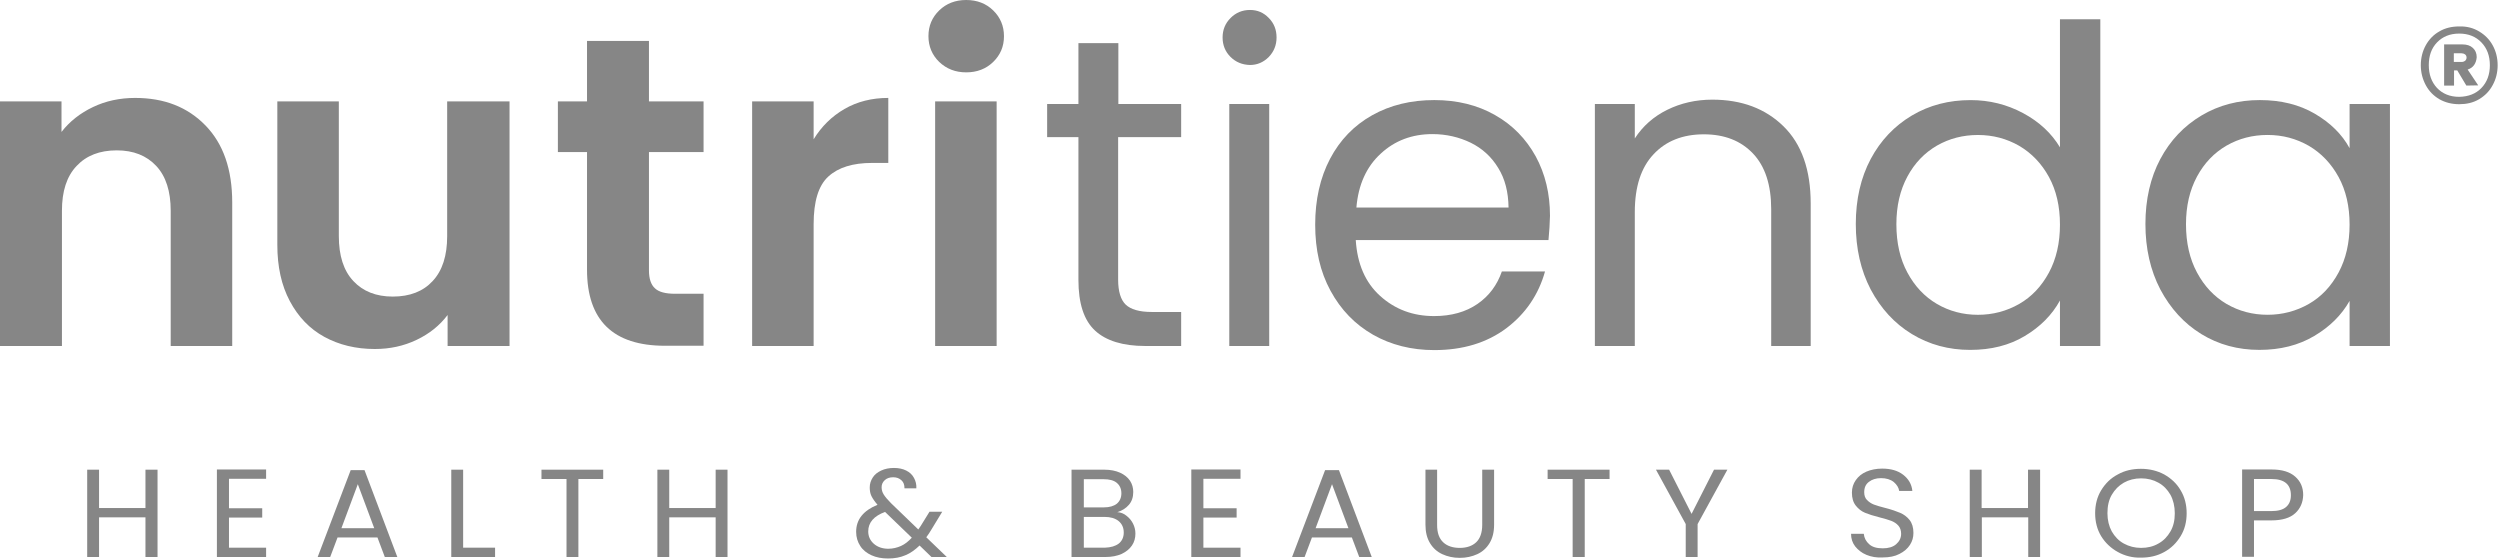 <svg width="188" height="42" viewBox="0 0 188 42" fill="none" xmlns="http://www.w3.org/2000/svg">
<path d="M11.847 35.32V41.886H10.939V38.904H7.449V41.886H6.557V35.32H7.449V38.204H10.939V35.32H11.847Z" fill="#868686"/>
<path d="M17.219 36.022V38.221H19.719V38.921H17.219V41.186H20.011V41.886H16.311V35.305H20.011V36.005H17.219V36.022Z" fill="#868686"/>
<path d="M28.385 40.419H25.383L24.831 41.885H23.89L26.373 35.352H27.411L29.878 41.885H28.937L28.385 40.419ZM28.142 39.719L26.908 36.411L25.675 39.719H28.142Z" fill="#868686"/>
<path d="M34.828 41.185H37.23V41.886H33.936V35.32H34.828V41.185Z" fill="#868686"/>
<path d="M45.361 35.32V36.021H43.495V41.886H42.602V36.021H40.719V35.32H45.361Z" fill="#868686"/>
<path d="M54.709 35.32V41.886H53.817V38.904H50.327V41.886H49.435V35.32H50.327V38.204H53.817V35.32H54.709Z" fill="#868686"/>
<path d="M70.046 41.885L69.153 41.022C68.813 41.348 68.456 41.608 68.082 41.755C67.709 41.918 67.271 41.999 66.784 41.999C66.313 41.999 65.891 41.918 65.534 41.755C65.177 41.592 64.885 41.364 64.69 41.054C64.496 40.761 64.382 40.403 64.382 39.995C64.382 39.539 64.512 39.132 64.788 38.79C65.064 38.448 65.469 38.171 65.989 37.959C65.778 37.715 65.632 37.503 65.534 37.307C65.437 37.112 65.404 36.884 65.404 36.656C65.404 36.379 65.486 36.134 65.632 35.906C65.778 35.678 65.989 35.515 66.265 35.385C66.541 35.255 66.865 35.19 67.222 35.19C67.579 35.19 67.888 35.255 68.147 35.385C68.407 35.515 68.602 35.694 68.732 35.939C68.861 36.167 68.926 36.444 68.91 36.721H68.017C68.017 36.46 67.953 36.265 67.79 36.118C67.628 35.971 67.433 35.89 67.174 35.89C66.914 35.89 66.703 35.955 66.541 36.102C66.378 36.248 66.297 36.428 66.297 36.639C66.297 36.835 66.346 37.014 66.459 37.193C66.573 37.373 66.752 37.584 67.011 37.845L69.056 39.816L69.235 39.556L69.9 38.48H70.858L70.046 39.816C69.933 40.012 69.803 40.207 69.657 40.403L71.198 41.885H70.046ZM67.758 41.054C68.05 40.924 68.31 40.712 68.569 40.435L66.557 38.497C65.713 38.806 65.291 39.295 65.291 39.963C65.291 40.338 65.437 40.647 65.713 40.892C65.989 41.136 66.362 41.266 66.8 41.266C67.141 41.266 67.466 41.185 67.758 41.054Z" fill="#868686"/>
<path d="M84.717 38.79C84.928 38.953 85.091 39.149 85.204 39.377C85.318 39.605 85.383 39.849 85.383 40.126C85.383 40.452 85.302 40.762 85.123 41.022C84.945 41.283 84.685 41.495 84.344 41.658C84.003 41.804 83.614 41.886 83.143 41.886H80.579V35.32H83.046C83.516 35.32 83.906 35.402 84.231 35.548C84.555 35.695 84.799 35.891 84.977 36.151C85.139 36.395 85.221 36.689 85.221 36.998C85.221 37.389 85.107 37.715 84.896 37.959C84.669 38.22 84.393 38.399 84.019 38.513C84.295 38.53 84.523 38.627 84.717 38.79ZM81.504 38.155H83.013C83.435 38.155 83.76 38.057 83.987 37.878C84.214 37.683 84.328 37.422 84.328 37.096C84.328 36.77 84.214 36.51 83.987 36.314C83.76 36.119 83.419 36.037 82.997 36.037H81.504V38.155ZM84.133 40.876C84.376 40.68 84.506 40.403 84.506 40.045C84.506 39.686 84.376 39.393 84.117 39.181C83.857 38.97 83.5 38.872 83.062 38.872H81.504V41.185H83.094C83.533 41.169 83.873 41.071 84.133 40.876Z" fill="#868686"/>
<path d="M90.495 36.022V38.221H92.994V38.921H90.495V41.186H93.286V41.886H89.586V35.305H93.286V36.005H90.495V36.022Z" fill="#868686"/>
<path d="M101.661 40.419H98.658L98.107 41.885H97.165L99.648 35.352H100.687L103.154 41.885H102.213L101.661 40.419ZM101.401 39.719L100.168 36.411L98.934 39.719H101.401Z" fill="#868686"/>
<path d="M108.071 35.32V39.475C108.071 40.061 108.217 40.485 108.526 40.778C108.818 41.055 109.24 41.202 109.775 41.202C110.295 41.202 110.717 41.055 111.009 40.778C111.301 40.501 111.463 40.061 111.463 39.475V35.32H112.356V39.458C112.356 40.012 112.242 40.468 112.015 40.843C111.788 41.218 111.479 41.495 111.09 41.674C110.7 41.853 110.262 41.951 109.775 41.951C109.288 41.951 108.85 41.853 108.461 41.674C108.071 41.495 107.763 41.218 107.536 40.843C107.308 40.468 107.195 40.012 107.195 39.458V35.32H108.071Z" fill="#868686"/>
<path d="M121.039 35.32V36.021H119.172V41.886H118.263V36.021H116.381V35.32H121.039Z" fill="#868686"/>
<path d="M129.9 35.32L127.66 39.41V41.886H126.767V39.41L124.528 35.32H125.518L127.206 38.644L128.894 35.32H129.9Z" fill="#868686"/>
<path d="M140.352 41.723C139.995 41.577 139.719 41.349 139.508 41.088C139.297 40.811 139.199 40.501 139.199 40.143H140.157C140.189 40.453 140.319 40.713 140.563 40.925C140.79 41.137 141.131 41.234 141.585 41.234C142.007 41.234 142.348 41.137 142.591 40.925C142.835 40.713 142.965 40.453 142.965 40.143C142.965 39.899 142.9 39.687 142.754 39.524C142.608 39.361 142.429 39.247 142.218 39.166C142.007 39.084 141.715 39.003 141.342 38.905C140.887 38.791 140.53 38.677 140.254 38.563C139.978 38.449 139.751 38.27 139.557 38.025C139.362 37.781 139.264 37.455 139.264 37.048C139.264 36.689 139.362 36.38 139.557 36.103C139.751 35.826 140.011 35.614 140.352 35.467C140.693 35.321 141.098 35.239 141.536 35.239C142.186 35.239 142.705 35.386 143.111 35.695C143.516 36.005 143.76 36.412 143.809 36.917H142.819C142.786 36.673 142.64 36.445 142.413 36.249C142.169 36.054 141.845 35.956 141.455 35.956C141.082 35.956 140.774 36.054 140.547 36.233C140.303 36.412 140.189 36.673 140.189 37.015C140.189 37.259 140.254 37.455 140.4 37.602C140.546 37.748 140.709 37.862 140.92 37.944C141.131 38.025 141.423 38.107 141.796 38.204C142.251 38.318 142.608 38.449 142.884 38.563C143.159 38.677 143.403 38.856 143.598 39.1C143.792 39.345 143.89 39.67 143.89 40.078C143.89 40.404 143.809 40.697 143.63 40.974C143.452 41.251 143.192 41.479 142.835 41.658C142.494 41.837 142.072 41.919 141.601 41.919C141.115 41.951 140.709 41.87 140.352 41.723Z" fill="#868686"/>
<path d="M153.416 35.32V41.886H152.524V38.904H149.034V41.886H148.125V35.32H149.018V38.204H152.507V35.32H153.416Z" fill="#868686"/>
<path d="M159.259 41.511C158.74 41.218 158.318 40.827 158.009 40.322C157.701 39.816 157.555 39.23 157.555 38.595C157.555 37.959 157.701 37.373 158.009 36.868C158.318 36.363 158.723 35.955 159.259 35.678C159.778 35.385 160.363 35.255 160.996 35.255C161.645 35.255 162.229 35.401 162.748 35.678C163.268 35.972 163.69 36.363 163.982 36.868C164.29 37.373 164.436 37.959 164.436 38.595C164.436 39.246 164.29 39.816 163.982 40.322C163.673 40.827 163.268 41.234 162.748 41.511C162.229 41.804 161.645 41.934 160.996 41.934C160.379 41.951 159.795 41.804 159.259 41.511ZM162.31 40.876C162.7 40.664 162.992 40.354 163.219 39.963C163.446 39.572 163.544 39.116 163.544 38.595C163.544 38.073 163.43 37.601 163.219 37.21C162.992 36.819 162.7 36.509 162.31 36.297C161.937 36.086 161.499 35.972 161.012 35.972C160.525 35.972 160.087 36.086 159.713 36.297C159.34 36.509 159.032 36.819 158.805 37.21C158.577 37.601 158.48 38.057 158.48 38.595C158.48 39.116 158.594 39.572 158.805 39.963C159.032 40.354 159.324 40.664 159.713 40.876C160.103 41.087 160.525 41.201 161.012 41.201C161.482 41.201 161.921 41.103 162.31 40.876Z" fill="#868686"/>
<path d="M172.599 38.596C172.21 38.954 171.609 39.133 170.814 39.133H169.5V41.87H168.607V35.305H170.83C171.609 35.305 172.194 35.484 172.599 35.842C173.005 36.201 173.2 36.657 173.2 37.227C173.184 37.781 172.989 38.237 172.599 38.596ZM171.918 38.123C172.161 37.911 172.275 37.618 172.275 37.243C172.275 36.429 171.788 36.022 170.814 36.022H169.5V38.433H170.814C171.301 38.433 171.674 38.335 171.918 38.123Z" fill="#868686"/>
<path d="M186.427 2.362C186.865 2.623 187.206 2.965 187.449 3.405C187.693 3.845 187.823 4.35 187.823 4.904C187.823 5.458 187.693 5.963 187.449 6.403C187.206 6.859 186.865 7.201 186.427 7.462C185.989 7.722 185.486 7.836 184.934 7.836C184.366 7.836 183.879 7.706 183.441 7.462C183.002 7.201 182.662 6.859 182.418 6.403C182.175 5.947 182.045 5.458 182.045 4.904C182.045 4.35 182.175 3.845 182.418 3.405C182.662 2.965 183.002 2.607 183.441 2.362C183.879 2.102 184.382 1.988 184.934 1.988C185.502 1.971 185.989 2.102 186.427 2.362ZM186.605 6.614C187.027 6.175 187.238 5.604 187.238 4.904C187.238 4.203 187.027 3.633 186.605 3.193C186.183 2.753 185.632 2.525 184.934 2.525C184.236 2.525 183.684 2.753 183.262 3.193C182.84 3.633 182.645 4.203 182.645 4.904C182.645 5.604 182.856 6.175 183.262 6.614C183.684 7.054 184.236 7.282 184.934 7.282C185.632 7.266 186.183 7.054 186.605 6.614ZM186.054 4.888C185.94 5.05 185.778 5.165 185.567 5.23L186.362 6.419L185.469 6.435L184.788 5.295H184.544V6.435H183.798V3.34H185.177C185.502 3.34 185.761 3.421 185.956 3.601C186.151 3.78 186.248 4.008 186.248 4.301C186.232 4.529 186.167 4.725 186.054 4.888ZM184.528 4.659H185.112C185.21 4.659 185.307 4.627 185.372 4.578C185.437 4.513 185.486 4.431 185.486 4.334C185.486 4.236 185.453 4.154 185.372 4.089C185.307 4.04 185.21 4.008 185.112 4.008H184.528V4.659Z" fill="#868686"/>
<path d="M15.45 9.433C16.797 10.818 17.463 12.741 17.463 15.233V26.018H12.837V15.852C12.837 14.386 12.48 13.262 11.75 12.48C11.02 11.698 10.03 11.307 8.78 11.307C7.498 11.307 6.492 11.698 5.761 12.48C5.015 13.262 4.658 14.386 4.658 15.852V26.018H0V7.625H4.625V9.922C5.242 9.124 6.037 8.505 6.995 8.049C7.952 7.592 9.007 7.364 10.16 7.364C12.351 7.364 14.103 8.049 15.45 9.433Z" fill="#868686"/>
<path d="M38.317 7.624V26.017H33.66V23.687C33.059 24.486 32.28 25.105 31.322 25.561C30.365 26.017 29.326 26.245 28.19 26.245C26.762 26.245 25.496 25.936 24.392 25.333C23.289 24.73 22.429 23.834 21.796 22.645C21.163 21.456 20.855 20.054 20.855 18.409V7.624H25.48V17.757C25.48 19.224 25.837 20.348 26.567 21.13C27.298 21.912 28.288 22.303 29.537 22.303C30.819 22.303 31.826 21.912 32.54 21.13C33.27 20.348 33.627 19.224 33.627 17.757V7.624H38.317Z" fill="#868686"/>
<path d="M48.802 11.437V20.332C48.802 20.951 48.948 21.407 49.256 21.684C49.548 21.961 50.052 22.091 50.766 22.091H52.908V26.001H50.003C46.108 26.001 44.144 24.095 44.144 20.283V11.437H41.953V7.624H44.144V3.079H48.802V7.624H52.908V11.437H48.802Z" fill="#868686"/>
<path d="M63.506 8.195C64.463 7.641 65.567 7.364 66.8 7.364V12.252H65.583C64.123 12.252 63.035 12.594 62.288 13.278C61.542 13.962 61.185 15.152 61.185 16.862V26.018H56.56V7.625H61.185V10.476C61.769 9.515 62.548 8.749 63.506 8.195Z" fill="#868686"/>
<path d="M70.63 4.659C70.094 4.138 69.819 3.486 69.819 2.721C69.819 1.939 70.094 1.303 70.63 0.782C71.166 0.261 71.847 0 72.659 0C73.47 0 74.152 0.261 74.687 0.782C75.223 1.303 75.499 1.955 75.499 2.721C75.499 3.503 75.223 4.138 74.687 4.659C74.152 5.181 73.47 5.441 72.659 5.441C71.847 5.441 71.182 5.181 70.63 4.659ZM74.947 7.624V26.017H70.322V7.624H74.947Z" fill="#868686"/>
<path d="M84.084 10.313V21.032C84.084 21.912 84.279 22.548 84.652 22.906C85.026 23.264 85.675 23.46 86.6 23.46H88.823V26.018H86.113C84.441 26.018 83.175 25.627 82.348 24.861C81.504 24.079 81.098 22.808 81.098 21.049V10.313H78.745V7.82H81.098V3.242H84.101V7.82H88.823V10.313H84.084Z" fill="#868686"/>
<path d="M92.523 4.268C92.134 3.877 91.939 3.388 91.939 2.818C91.939 2.248 92.134 1.759 92.54 1.352C92.929 0.961 93.416 0.749 94 0.749C94.552 0.749 95.023 0.945 95.412 1.352C95.802 1.743 95.997 2.232 95.997 2.818C95.997 3.388 95.802 3.877 95.412 4.284C95.023 4.675 94.552 4.887 94 4.887C93.416 4.871 92.929 4.675 92.523 4.268ZM95.445 7.82V26.017H92.442V7.82H95.445Z" fill="#868686"/>
<path d="M116.446 18.051H101.953C102.066 19.843 102.667 21.244 103.787 22.254C104.906 23.264 106.254 23.769 107.844 23.769C109.142 23.769 110.23 23.459 111.106 22.857C111.982 22.254 112.583 21.439 112.94 20.413H116.186C115.699 22.156 114.725 23.59 113.281 24.681C111.82 25.773 110.019 26.327 107.86 26.327C106.14 26.327 104.598 25.936 103.251 25.17C101.888 24.388 100.833 23.297 100.054 21.863C99.275 20.429 98.902 18.784 98.902 16.894C98.902 15.021 99.275 13.359 100.021 11.941C100.768 10.524 101.823 9.432 103.186 8.667C104.549 7.901 106.107 7.526 107.86 7.526C109.581 7.526 111.106 7.901 112.421 8.65C113.751 9.4 114.758 10.443 115.488 11.762C116.202 13.082 116.559 14.564 116.559 16.226C116.543 16.796 116.51 17.415 116.446 18.051ZM112.664 12.626C112.161 11.795 111.463 11.159 110.603 10.736C109.727 10.312 108.769 10.084 107.714 10.084C106.189 10.084 104.89 10.573 103.835 11.55C102.764 12.528 102.147 13.88 102.001 15.607H113.443C113.427 14.45 113.183 13.457 112.664 12.626Z" fill="#868686"/>
<path d="M134.119 9.498C135.483 10.834 136.164 12.773 136.164 15.298V26.018H133.194V15.721C133.194 13.913 132.74 12.512 131.831 11.551C130.922 10.589 129.689 10.101 128.131 10.101C126.54 10.101 125.274 10.606 124.349 11.6C123.408 12.593 122.937 14.043 122.937 15.949V26.018H119.935V7.82H122.937V10.41C123.538 9.482 124.349 8.765 125.372 8.26C126.394 7.755 127.53 7.494 128.764 7.494C130.971 7.494 132.756 8.162 134.119 9.498Z" fill="#868686"/>
<path d="M140.676 11.959C141.423 10.558 142.461 9.467 143.776 8.685C145.091 7.903 146.567 7.528 148.19 7.528C149.602 7.528 150.917 7.854 152.134 8.505C153.351 9.157 154.276 10.021 154.909 11.079V1.451H157.944V26.019H154.909V22.598C154.309 23.689 153.432 24.569 152.264 25.269C151.095 25.97 149.732 26.312 148.158 26.312C146.551 26.312 145.091 25.921 143.776 25.123C142.461 24.324 141.439 23.2 140.676 21.767C139.93 20.333 139.556 18.688 139.556 16.847C139.556 15.006 139.93 13.36 140.676 11.959ZM154.082 13.311C153.53 12.301 152.783 11.519 151.842 10.965C150.901 10.428 149.878 10.151 148.742 10.151C147.622 10.151 146.6 10.412 145.659 10.949C144.734 11.487 143.987 12.252 143.435 13.279C142.883 14.305 142.608 15.494 142.608 16.863C142.608 18.264 142.883 19.47 143.435 20.496C143.987 21.522 144.717 22.304 145.659 22.858C146.584 23.396 147.606 23.673 148.742 23.673C149.862 23.673 150.901 23.396 151.842 22.858C152.783 22.321 153.53 21.522 154.082 20.496C154.633 19.47 154.909 18.264 154.909 16.895C154.909 15.511 154.633 14.322 154.082 13.311Z" fill="#868686"/>
<path d="M162.456 11.958C163.202 10.557 164.241 9.465 165.556 8.683C166.87 7.901 168.331 7.526 169.937 7.526C171.528 7.526 172.907 7.868 174.076 8.553C175.245 9.237 176.121 10.1 176.689 11.143V7.82H179.724V26.017H176.689V22.629C176.088 23.688 175.212 24.567 174.027 25.268C172.843 25.968 171.479 26.311 169.905 26.311C168.298 26.311 166.838 25.919 165.539 25.121C164.241 24.323 163.219 23.199 162.456 21.765C161.709 20.331 161.336 18.686 161.336 16.845C161.336 15.004 161.709 13.359 162.456 11.958ZM175.861 13.31C175.309 12.3 174.563 11.518 173.622 10.964C172.68 10.426 171.658 10.149 170.522 10.149C169.402 10.149 168.379 10.41 167.438 10.948C166.513 11.485 165.767 12.251 165.215 13.277C164.663 14.304 164.387 15.493 164.387 16.861C164.387 18.262 164.663 19.468 165.215 20.494C165.767 21.521 166.497 22.303 167.438 22.857C168.363 23.394 169.386 23.671 170.522 23.671C171.642 23.671 172.68 23.394 173.622 22.857C174.563 22.319 175.309 21.521 175.861 20.494C176.413 19.468 176.689 18.262 176.689 16.894C176.689 15.509 176.413 14.32 175.861 13.31Z" fill="#868686"/>
</svg>
